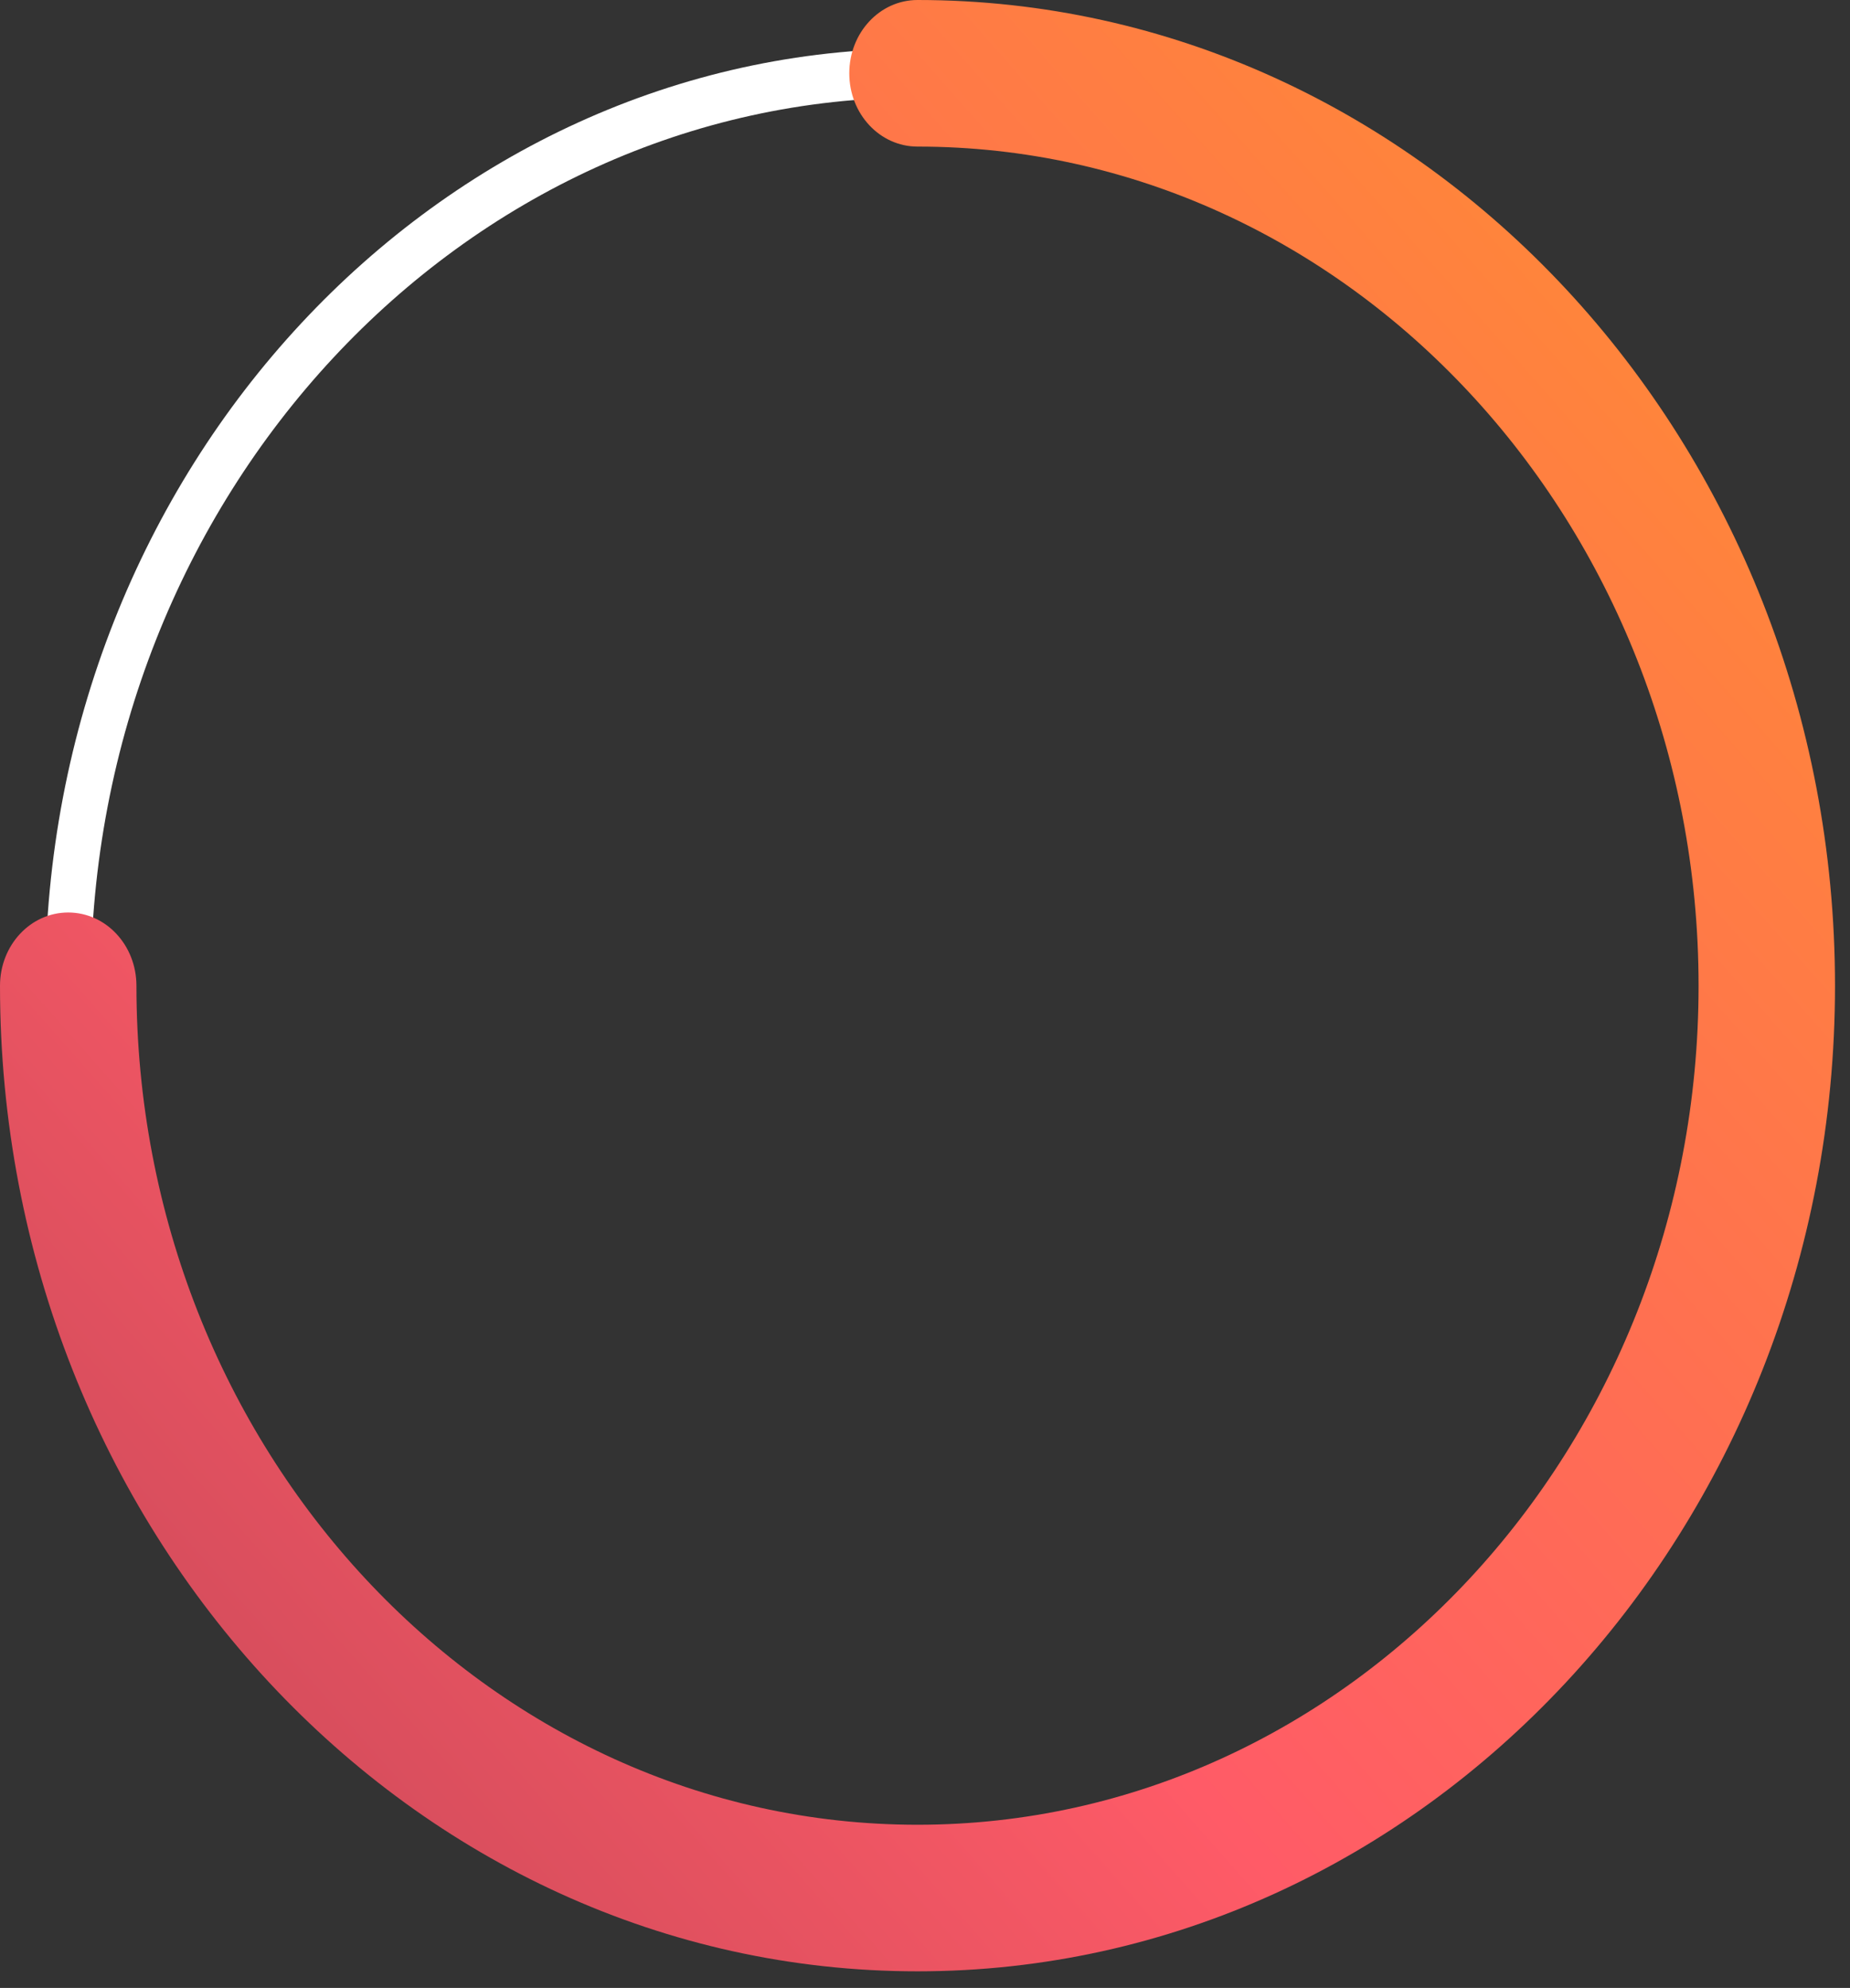 <?xml version="1.0" encoding="utf-8"?>
<svg xmlns="http://www.w3.org/2000/svg" fill="none" height="100%" overflow="visible" preserveAspectRatio="none" style="display: block;" viewBox="0 0 107 115" width="100%">
<rect x="0" y="0" width="107" height="115" fill="#333333" stroke="none"/>
<g id="Group 100">
<path d="M53.067 111.227C25.251 111.227 2.617 86.904 2.617 57.027C2.617 27.149 25.251 2.812 53.067 2.812C80.882 2.812 103.503 27.135 103.503 57.027C103.503 86.918 80.869 111.227 53.067 111.227ZM53.067 5.639C26.698 5.639 5.248 28.69 5.248 57.027C5.248 85.364 26.698 108.4 53.053 108.4C79.409 108.4 100.86 85.349 100.86 57.027C100.86 28.704 79.422 5.639 53.067 5.639Z" fill="white" id="Vector"/>
<path d="M53.067 114.039C23.804 114.039 -6.31809e-06 88.459 -6.31809e-06 57.027C-6.31809e-06 54.681 1.762 52.787 3.945 52.787C6.129 52.787 7.891 54.681 7.891 57.027C7.891 83.795 28.157 105.56 53.067 105.56C77.976 105.56 98.242 83.781 98.242 57.027C98.242 30.273 77.963 8.48 53.067 8.48C50.883 8.48 49.121 6.586 49.121 4.24C49.121 1.894 50.883 -4.13019e-05 53.067 -4.13019e-05C82.329 -4.13019e-05 106.133 25.581 106.133 57.027C106.133 88.473 82.329 114.039 53.067 114.039Z" fill="url(#paint0_linear_0_1967)" id="Vector_2"/>
</g>
<defs>
<linearGradient gradientUnits="userSpaceOnUse" id="paint0_linear_0_1967" x1="126.323" x2="-58.142" y1="-17.684" y2="145.248">
<stop stop-color="#FFA01E"/>
<stop offset="0.5" stop-color="#FF5B67"/>
<stop offset="1" stop-color="#7A2E45"/>
</linearGradient>
</defs>
</svg>